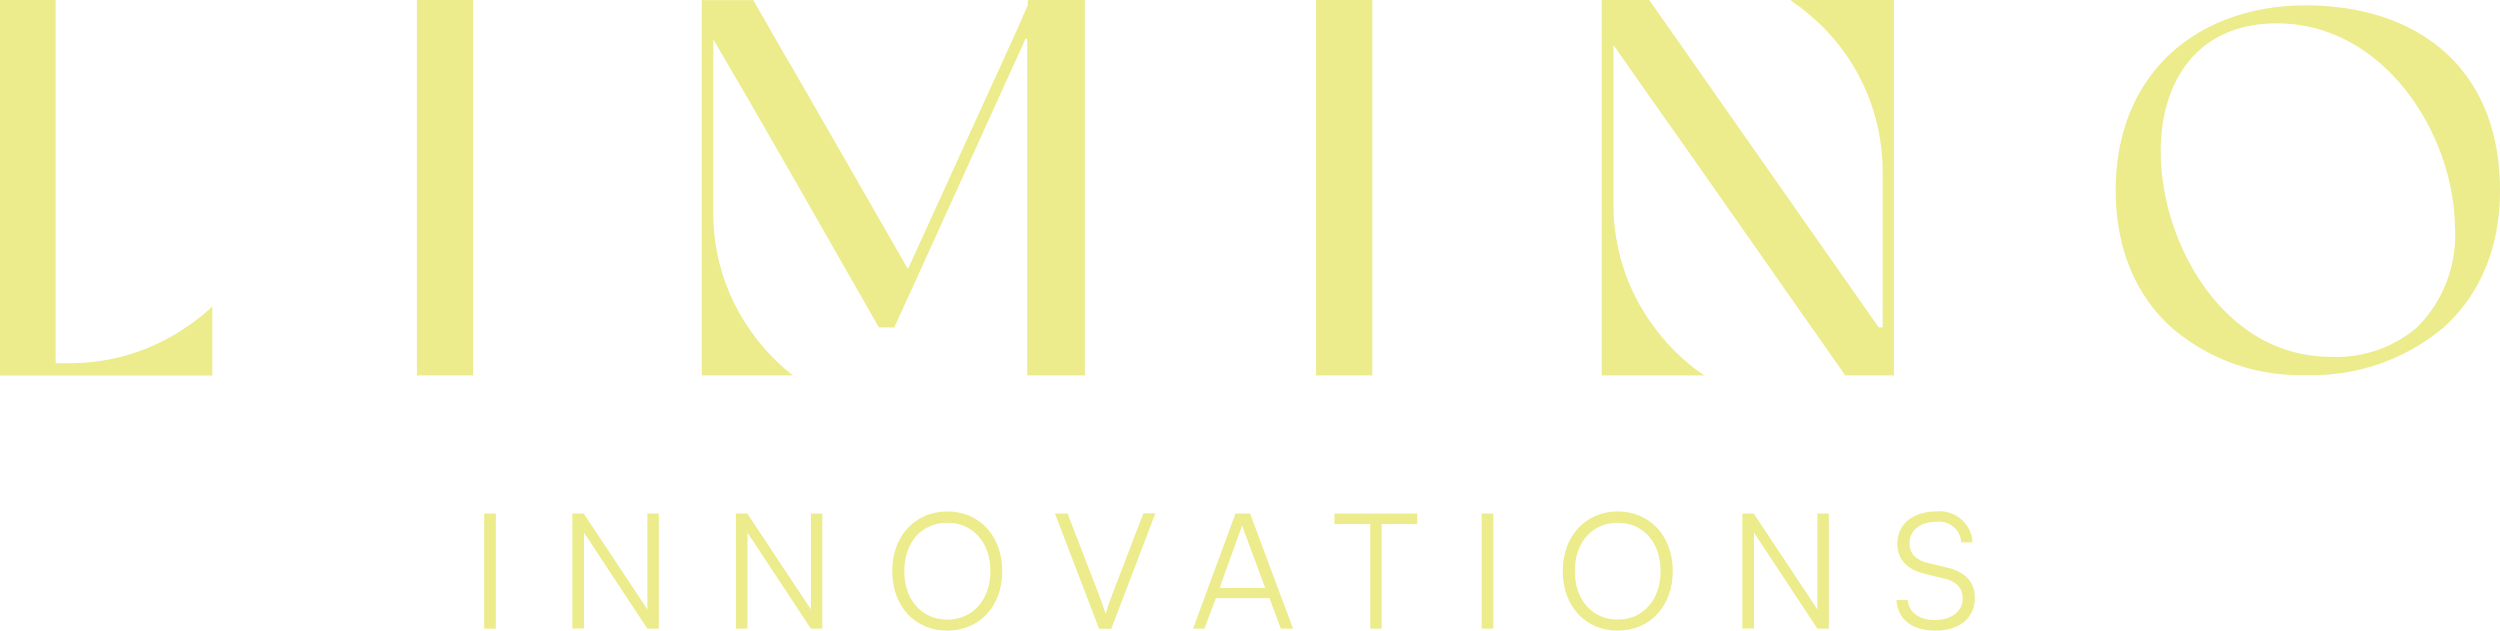 <svg id="Vrstva_1" data-name="Vrstva 1" xmlns="http://www.w3.org/2000/svg" width="219.23" height="55.3" viewBox="0 0 219.23 55.3">
  <title>limino_logo_yellow</title>
  <g>
    <g>
      <path d="M18.68,59A18,18,0,0,1,8.53,62.14c-.43,0-.85,0-1.27,0V30.29H2.38V63.22H21V57.16A17.16,17.16,0,0,1,18.68,59Z" transform="translate(-2.38 -30.29)" fill="#ecec8c"/>
      <rect x="36.56" width="4.93" height="32.92" fill="#ecec8c"/>
      <path d="M92.46,30.84l-1,2.29L82,53.88,71.9,36.3l-.6-1-2.86-5H63.92V63.21h8l0,0A18,18,0,0,1,68,59a17.8,17.8,0,0,1-3.07-10V33.74L68,39l3.94,6.85L79.45,59H80.8l1.83-4,9.7-21.35.13.08V63.21h5.05V30.29h-5v.55Z" transform="translate(-2.38 -30.29)" fill="#ecec8c"/>
      <path d="M204.56,30.76c-9.32,0-16.65,5.81-16.65,16.23,0,5.2,1.85,9.28,4.87,12a17.24,17.24,0,0,0,11.78,4.19A17.91,17.91,0,0,0,216.67,59c3.08-2.77,4.94-6.84,4.94-12C221.61,36.12,214.23,30.76,204.56,30.76ZM214.33,59a10.9,10.9,0,0,1-7.57,2.58A12.58,12.58,0,0,1,199.12,59c-4.54-3.4-7.17-9.6-7.26-15.17-.09-6.13,3-11.49,10.19-11.49,9.42,0,15.52,9.7,15.61,17.89A11.39,11.39,0,0,1,214.33,59Z" transform="translate(-2.38 -30.29)" fill="#ecec8c"/>
      <rect x="115.41" width="4.93" height="32.92" fill="#ecec8c"/>
      <path d="M159.56,30.44h0c.35.24.69.48,1,.74a17.93,17.93,0,0,1,6.91,14.14V59h-.34l-2.66-3.79-3.91-5.58L150.94,35.9l-.85-1.22L147,30.29h-4.16V63.21h9l-.11-.07c-.29-.2-.57-.4-.84-.61A18.13,18.13,0,0,1,147.46,59a17.89,17.89,0,0,1-3.59-10.76v-14l2.92,4.17L151,44.38l9.63,13.75.59.84-.06.05h.1l2.93,4.19h4.27V30.29h-9.07Z" transform="translate(-2.38 -30.29)" fill="#ecec8c"/>
    </g>
    <g>
      <rect x="42.46" y="45.03" width="1.02" height="10.1" fill="#ecec8c"/>
      <path d="M52.57,85.42V75.32h1l5.58,8.41V75.32h1v10.1h-1L53.59,77v8.4Z" transform="translate(-2.38 -30.29)" fill="#ecec8c"/>
      <path d="M66.91,85.42V75.32h1l5.58,8.41V75.32h1v10.1h-1L67.93,77v8.4Z" transform="translate(-2.38 -30.29)" fill="#ecec8c"/>
      <path d="M85.45,85.59c-2.85,0-4.83-2.15-4.83-5.22s2-5.23,4.83-5.23,4.82,2.16,4.82,5.23S88.28,85.59,85.45,85.59Zm0-9.46c-2.24,0-3.77,1.72-3.77,4.24s1.53,4.25,3.77,4.25,3.78-1.74,3.78-4.25S87.69,76.13,85.45,76.13Z" transform="translate(-2.38 -30.29)" fill="#ecec8c"/>
      <path d="M94.89,75.32H96l2.7,7c.22.55.41,1.1.64,1.8.21-.73.47-1.44.62-1.82l2.69-7h1.05L99.83,85.43H98.76Z" transform="translate(-2.38 -30.29)" fill="#ecec8c"/>
      <path d="M107,85.42l3.72-10.1H112l3.77,10.1h-1.07l-1-2.68H109l-1,2.68Zm2.33-3.57h4l-1.9-5.11a3.71,3.71,0,0,1-.13-.41,1.88,1.88,0,0,1-.13.41Z" transform="translate(-2.38 -30.29)" fill="#ecec8c"/>
      <path d="M119.4,75.32h7.26v.93h-3.12v9.17h-1V76.25H119.4Z" transform="translate(-2.38 -30.29)" fill="#ecec8c"/>
      <rect x="129.93" y="45.03" width="1.02" height="10.1" fill="#ecec8c"/>
      <path d="M144.24,85.59c-2.84,0-4.82-2.15-4.82-5.22s2-5.23,4.82-5.23,4.83,2.16,4.83,5.23S147.07,85.59,144.24,85.59Zm0-9.46c-2.23,0-3.76,1.72-3.76,4.24s1.53,4.25,3.76,4.25S148,82.88,148,80.37,146.48,76.13,144.24,76.13Z" transform="translate(-2.38 -30.29)" fill="#ecec8c"/>
      <path d="M155.17,85.42V75.32h1l5.58,8.41V75.32h1v10.1h-1L156.19,77v8.4Z" transform="translate(-2.38 -30.29)" fill="#ecec8c"/>
      <path d="M172.18,75.14a2.89,2.89,0,0,1,3.18,2.71h-1a1.92,1.92,0,0,0-2.16-1.8c-1.44,0-2.37.74-2.37,1.88,0,.89.52,1.45,1.59,1.72l1.74.42c1.58.38,2.4,1.29,2.4,2.65,0,1.75-1.36,2.87-3.45,2.87s-3.3-1-3.43-2.68h1c.05,1.06,1,1.75,2.38,1.75s2.43-.72,2.43-1.88c0-.9-.51-1.49-1.6-1.75l-1.71-.42c-1.59-.38-2.42-1.29-2.42-2.67C168.78,76.25,170.14,75.14,172.18,75.14Z" transform="translate(-2.38 -30.29)" fill="#ecec8c"/>
    </g>
  </g>
</svg>
